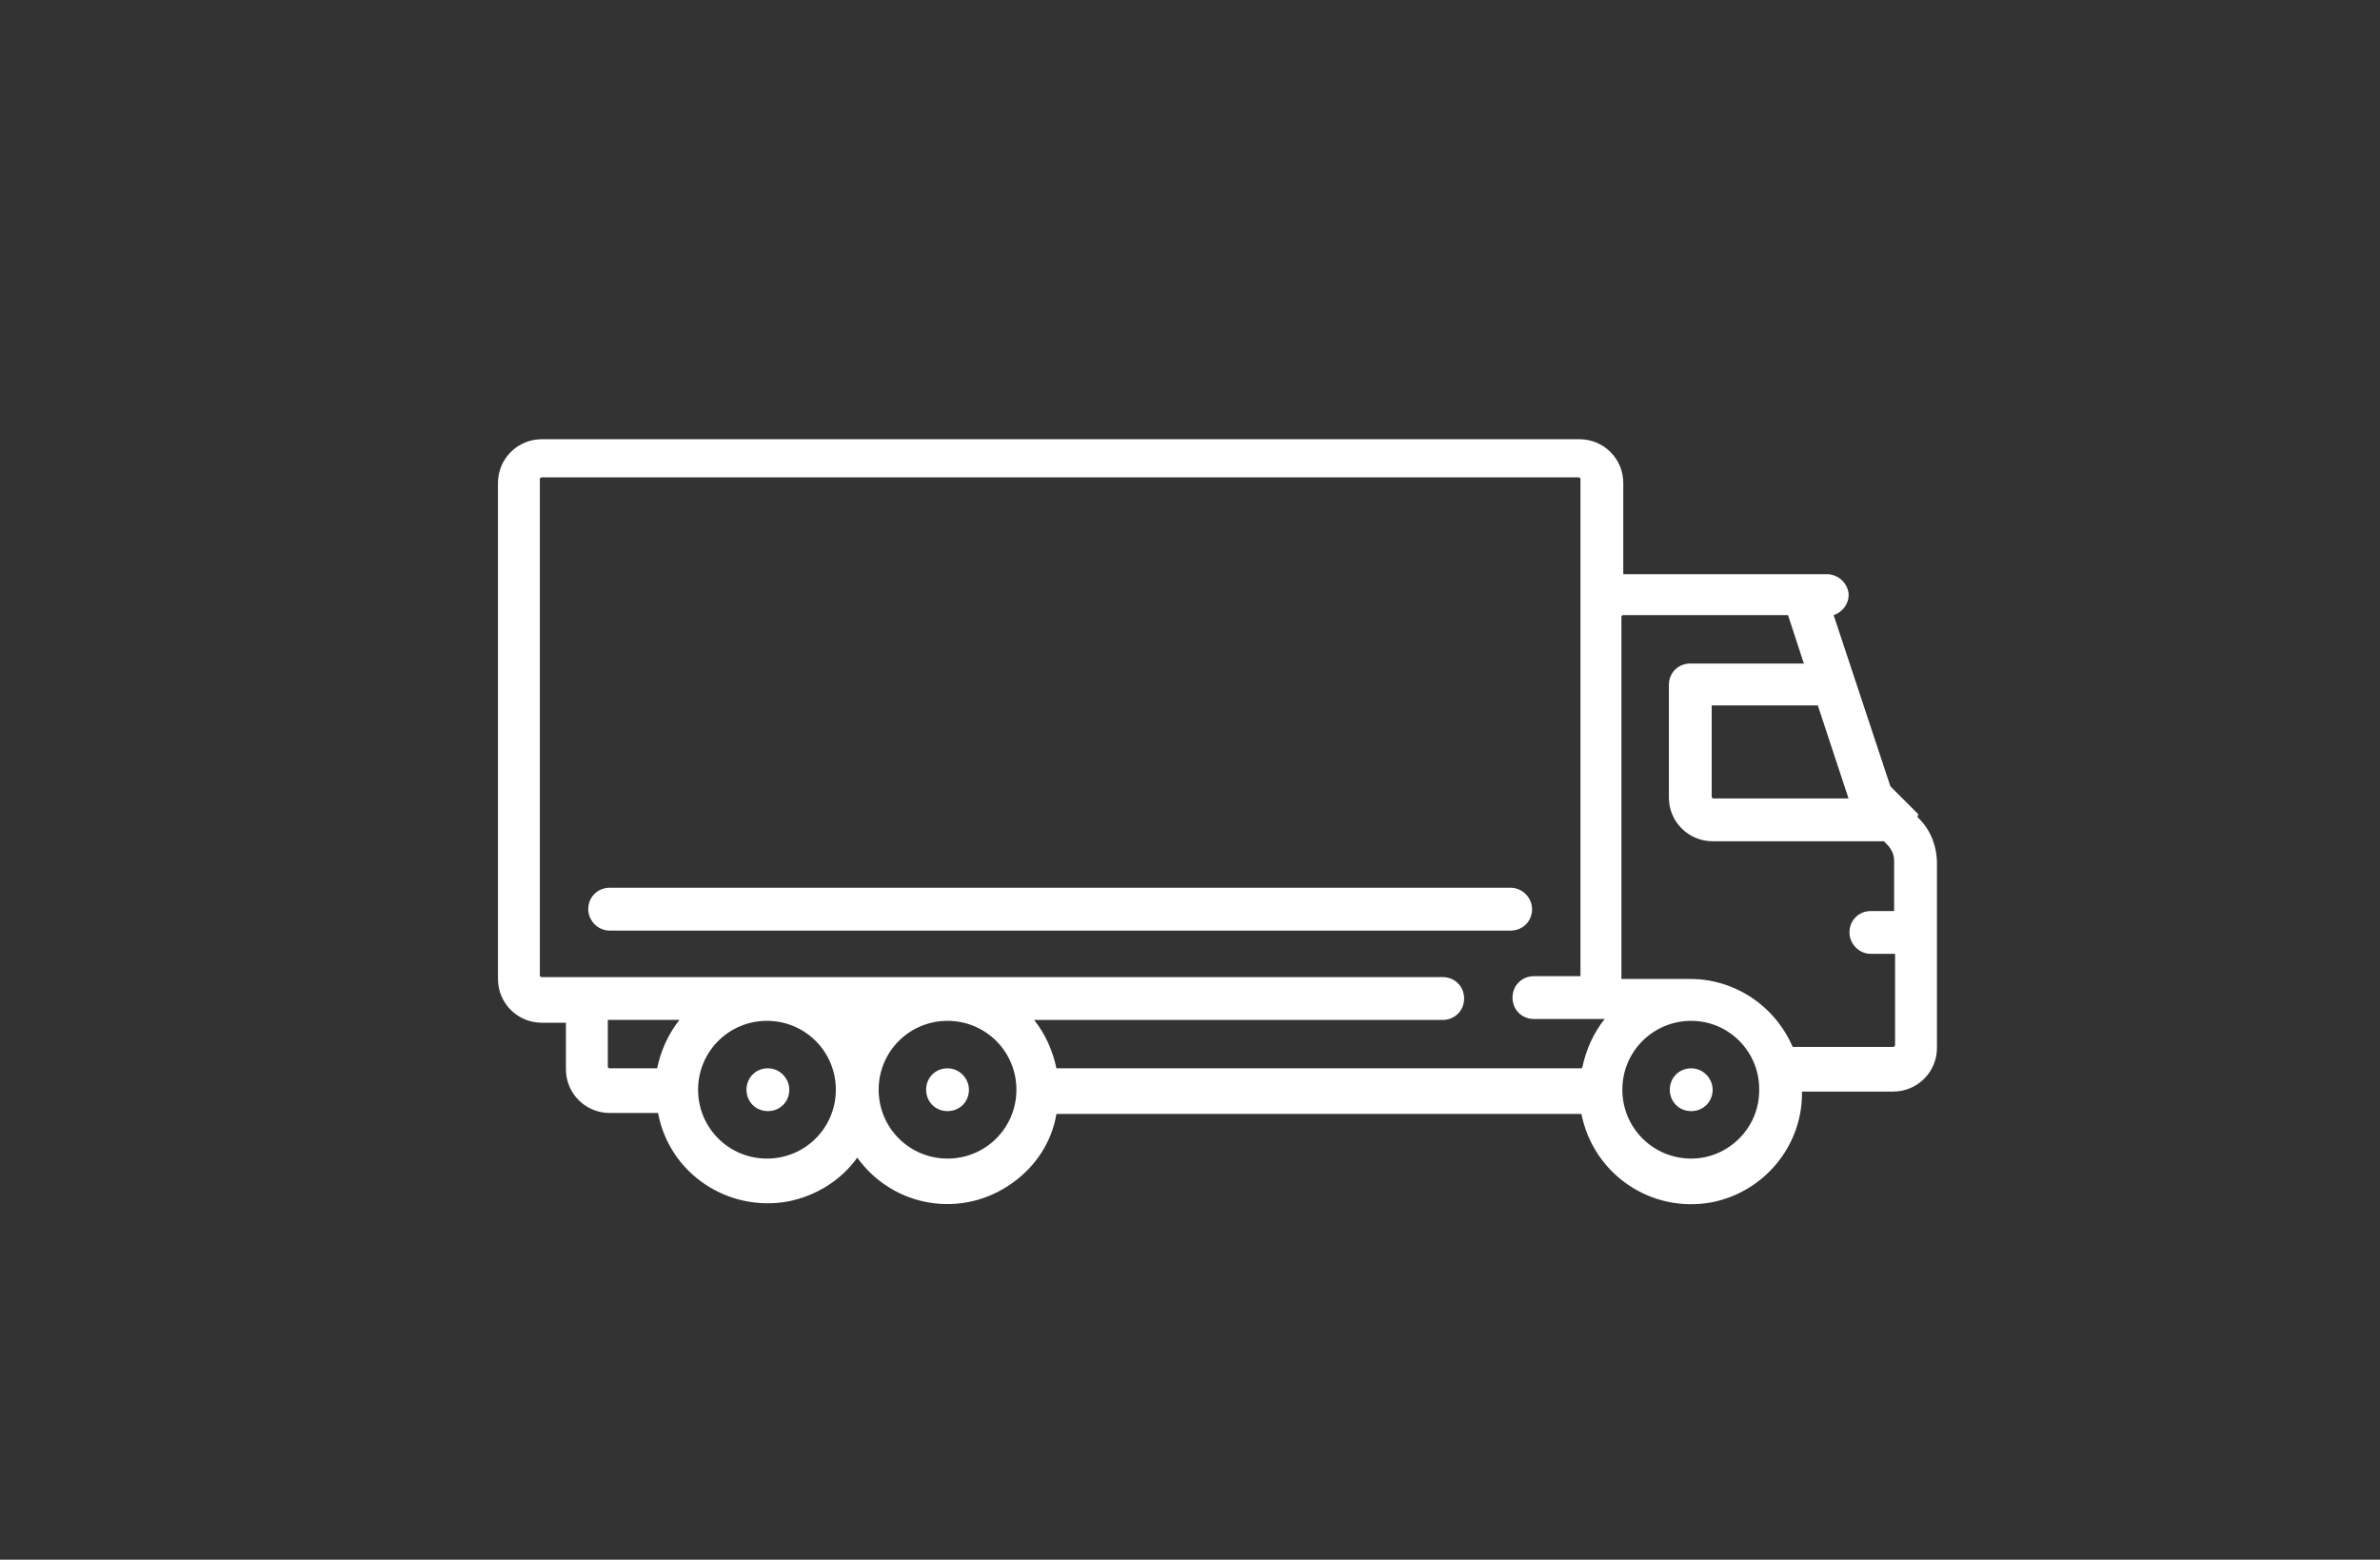 <?xml version="1.0" encoding="UTF-8"?>
<svg id="Group_31" data-name="Group 31" xmlns="http://www.w3.org/2000/svg" width="255.7" height="167.6" version="1.1" viewBox="0 0 255.7 167.6">
  <rect x="0" y="0" width="255.7" height="167.6" fill="#333333" stroke="none"/>
  <path id="Path_112" data-name="Path 112" d="M82.5,114.8h0c-1.3,0-2.3,1-2.3,2.3s1,2.3,2.3,2.3c1.3,0,2.3-1,2.3-2.3,0-1.2-1-2.3-2.3-2.3" fill="#fff" stroke-width="0"/>
  <path id="Path_113" data-name="Path 113" d="M101.8,114.8h0c-1.3,0-2.3,1-2.3,2.3s1,2.3,2.3,2.3c1.3,0,2.3-1,2.3-2.3,0-1.2-1-2.3-2.3-2.3" fill="#fff" stroke-width="0"/>
  <path id="Path_114" data-name="Path 114" d="M181.7,114.8h0c-1.3,0-2.3,1-2.3,2.3,0,1.3,1,2.3,2.3,2.3s2.3-1,2.3-2.3c0-1.2-1-2.3-2.3-2.3" fill="#fff" stroke-width="0"/>
  <path id="Path_115" data-name="Path 115" d="M206.1,87.5l-3-3-6.1-18.4c1.2-.4,1.9-1.7,1.5-2.8-.3-.9-1.2-1.6-2.2-1.6h-21.9v-9.8c0-2.6-2.1-4.7-4.7-4.7H58.2c-2.6,0-4.7,2.1-4.7,4.7v53.3c0,2.6,2.1,4.7,4.7,4.7h2.6v5c0,2.6,2.1,4.7,4.7,4.7h5.2c1.2,6.5,7.5,10.7,14,9.5,3-.6,5.7-2.3,7.4-4.7,3.9,5.4,11.3,6.6,16.7,2.7,2.5-1.8,4.2-4.4,4.7-7.4h56.4c1.3,6.5,7.5,10.7,14,9.5,5.6-1.1,9.7-6,9.7-11.7v-.2h9.8c2.6,0,4.7-2.1,4.7-4.7v-19.8c0-1.9-.7-3.7-2.1-5M70.7,114.8h-5.2c0,0-.2,0-.2-.2v-5h7.7c-1.2,1.5-2,3.3-2.4,5.2M82.4,124.5c-4.1,0-7.4-3.3-7.4-7.4,0-4.1,3.3-7.4,7.4-7.4h0c4.1,0,7.4,3.3,7.4,7.4s-3.3,7.4-7.4,7.4M101.8,124.5c-4.1,0-7.4-3.3-7.4-7.4,0-4.1,3.3-7.4,7.4-7.4h0c4.1,0,7.4,3.3,7.4,7.4,0,4.1-3.3,7.4-7.4,7.4M169.9,114.8h-56.4c-.4-1.9-1.2-3.7-2.4-5.2h43.9c1.3,0,2.3-1,2.3-2.3,0-1.3-1-2.3-2.3-2.3H58.2c0,0-.2,0-.2-.2v-53.3c0,0,0-.2.2-.2h111.4c0,0,.2,0,.2.2v53.4h-5c-1.3,0-2.3,1-2.3,2.3,0,1.3,1,2.3,2.3,2.3h7.6c-1.2,1.5-2,3.3-2.4,5.2M198.7,85.8h-14.6c0,0-.2,0-.2-.2h0v-9.8h11.4l3.3,10ZM181.7,124.5c-4.1,0-7.4-3.3-7.4-7.4,0-4.1,3.3-7.4,7.4-7.4h0c4.1,0,7.4,3.4,7.3,7.5,0,4-3.3,7.3-7.3,7.3M203.6,97.9h-2.6c-1.3,0-2.3,1-2.3,2.3,0,1.2,1,2.3,2.3,2.3h2.6v9.8c0,0,0,.2-.2.2h-10.8c-1.9-4.4-6.2-7.3-11-7.3h-7.4v-38.9h0c0,0,0-.2.2-.2h17.7l1.7,5.2h-12.2c-1.3,0-2.3,1-2.3,2.3v12.1c0,2.6,2.1,4.7,4.7,4.7h18.4l.3.3c.5.5.8,1.1.8,1.8v5.4Z" fill="#fff" stroke-width="0"/>
  <path id="Path_116" data-name="Path 116" d="M65.5,100h96.8c1.3,0,2.3-1,2.3-2.3,0-1.2-1-2.3-2.3-2.3h-96.8c-1.3,0-2.3,1-2.3,2.3,0,1.2,1,2.3,2.3,2.3" fill="#fff" stroke-width="0"/>
</svg>